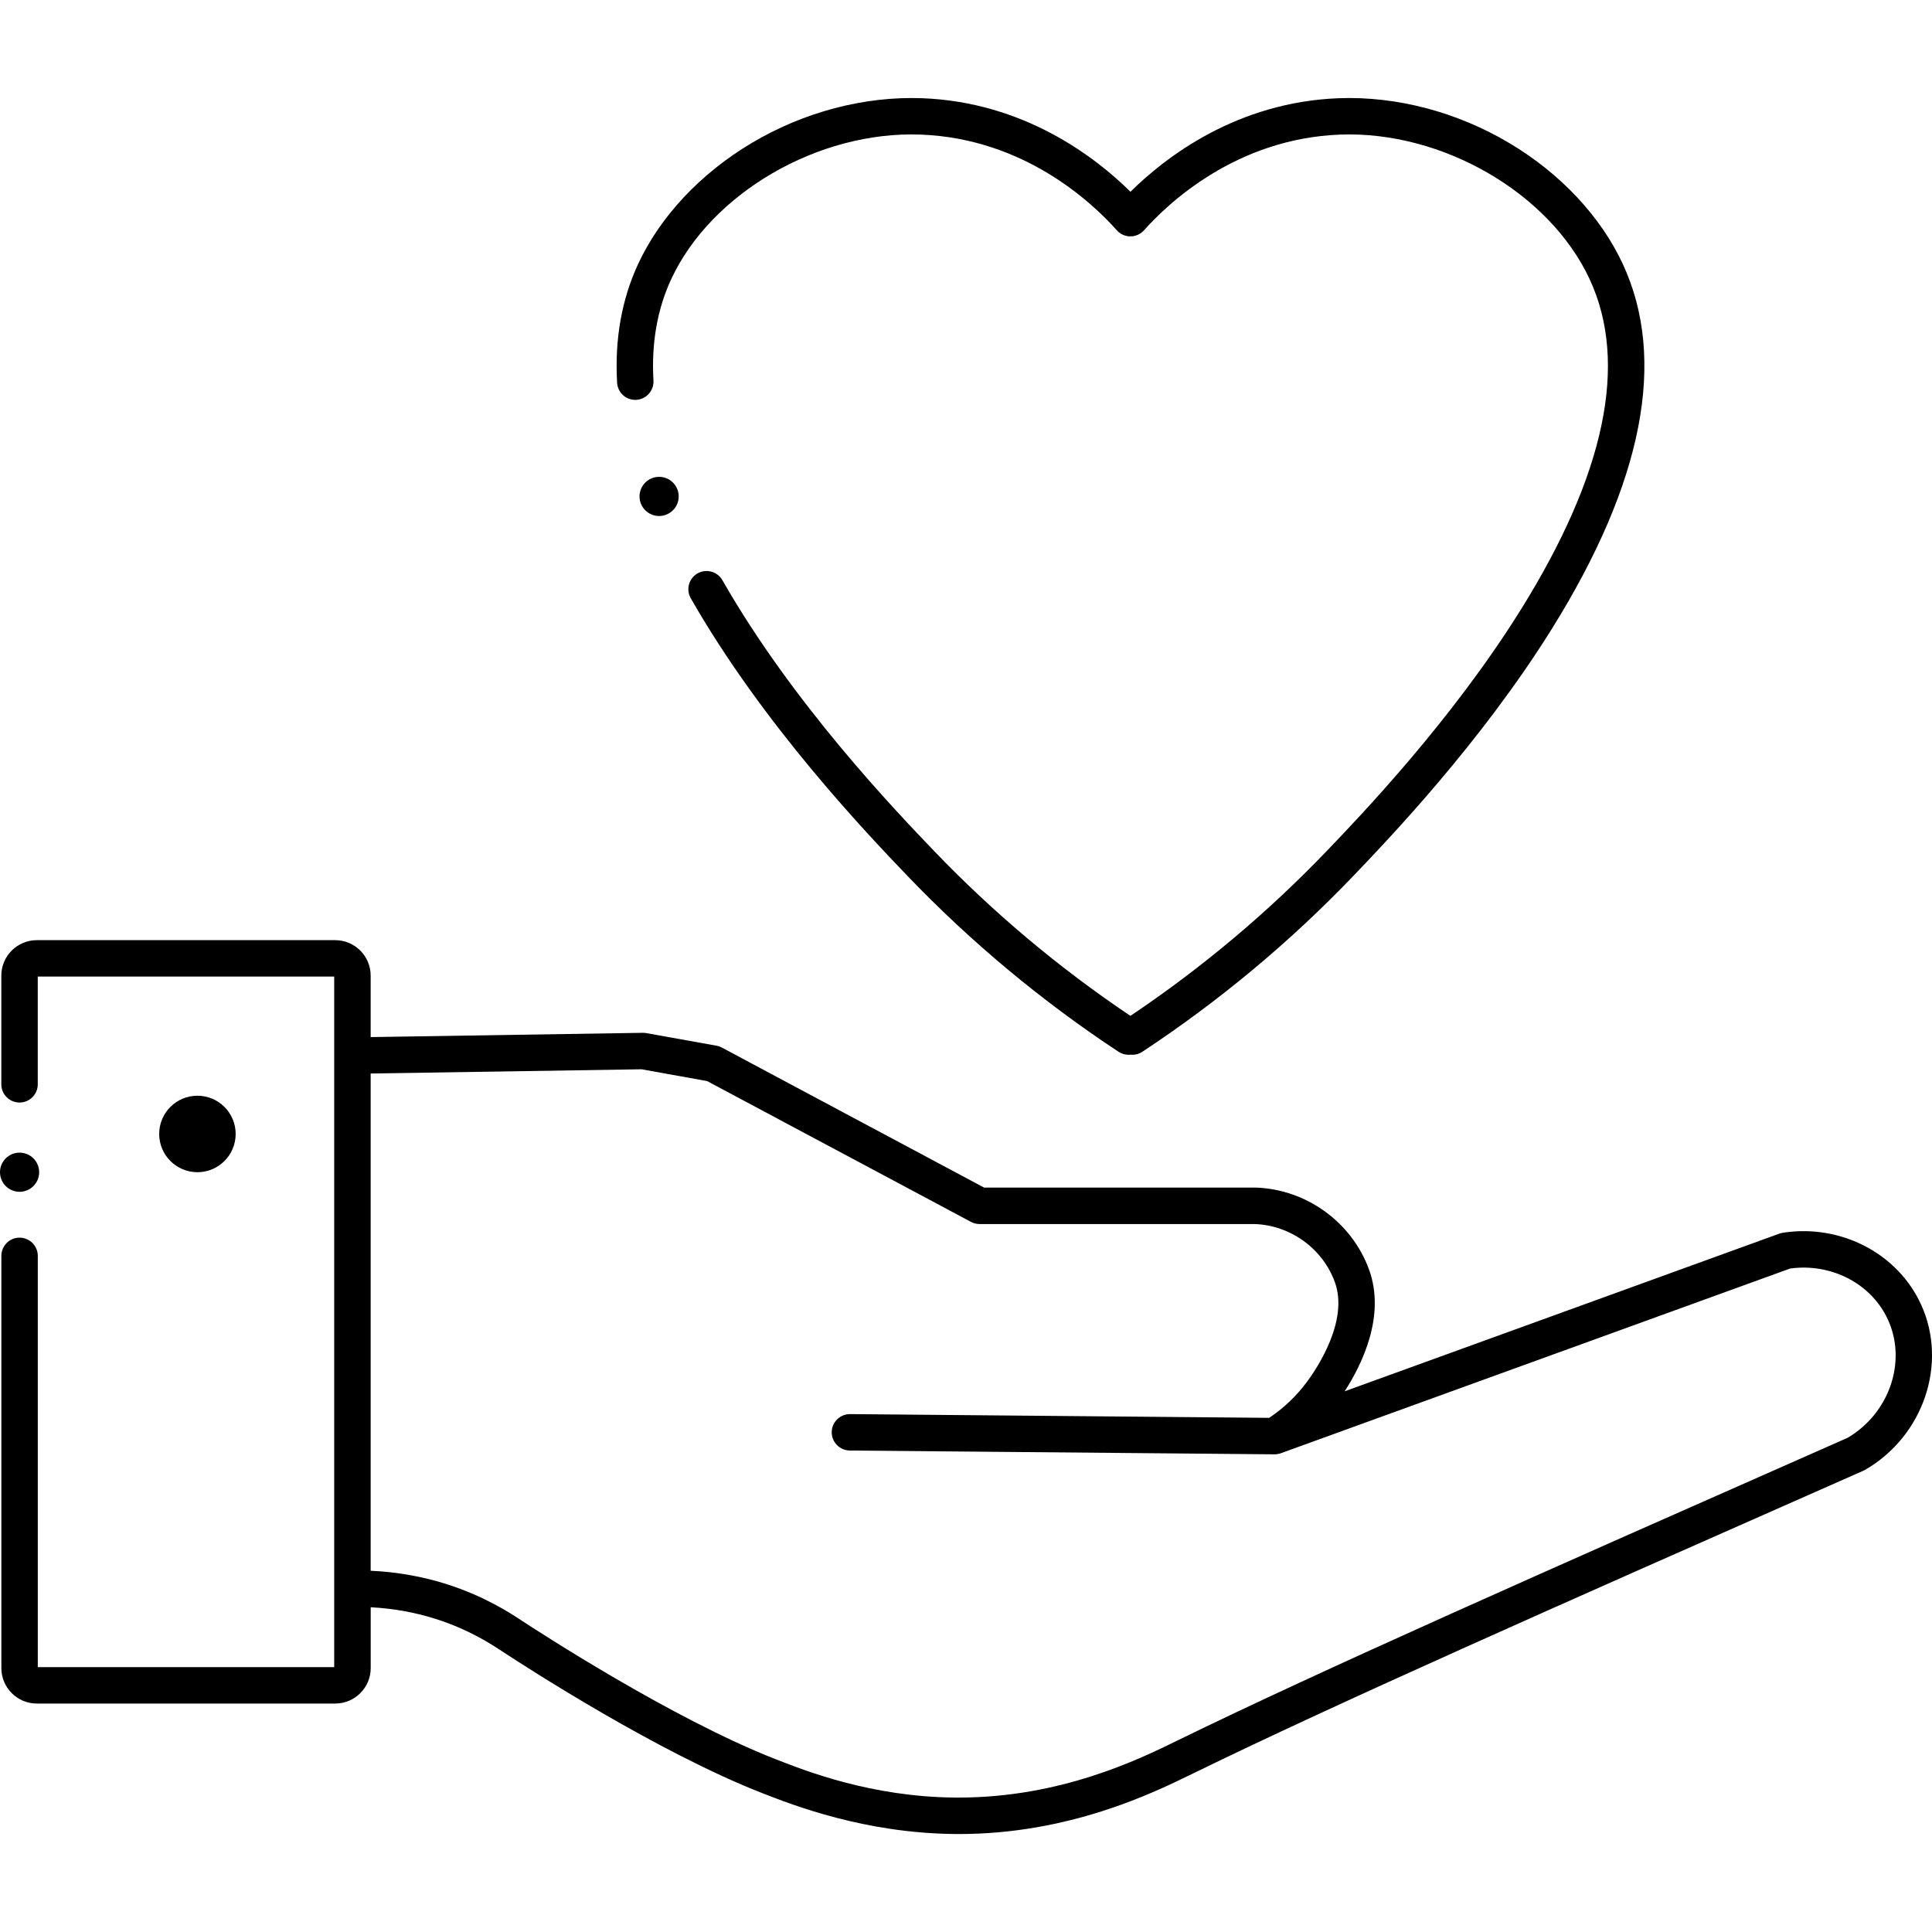 <svg width="48" height="48" viewBox="0 0 48 48" fill="none" xmlns="http://www.w3.org/2000/svg">
<g clip-path="url(#clip0_518_192)">
<path d="M15.782 9.935C15.791 9.935 15.8 9.935 15.809 9.934C16.059 9.919 16.249 9.705 16.235 9.455C16.181 8.531 16.329 7.684 16.675 6.938C17.671 4.794 20.335 3.248 22.873 3.344C25.447 3.44 27.139 5.038 27.747 5.721C27.748 5.721 27.748 5.722 27.749 5.723C27.754 5.728 27.76 5.734 27.765 5.739C27.771 5.745 27.776 5.751 27.782 5.756C27.783 5.757 27.783 5.757 27.784 5.758C27.787 5.761 27.791 5.764 27.795 5.767C27.803 5.773 27.81 5.779 27.818 5.785C27.822 5.789 27.827 5.792 27.832 5.795C27.839 5.8 27.847 5.805 27.855 5.81C27.861 5.813 27.867 5.816 27.873 5.819C27.88 5.823 27.887 5.827 27.894 5.83C27.901 5.833 27.908 5.836 27.915 5.839C27.921 5.841 27.928 5.844 27.934 5.847C27.942 5.849 27.95 5.852 27.957 5.854C27.963 5.856 27.97 5.858 27.976 5.859C27.984 5.861 27.992 5.863 28 5.864C28.006 5.865 28.012 5.867 28.019 5.868C28.027 5.869 28.034 5.869 28.042 5.87C28.049 5.871 28.056 5.872 28.062 5.872C28.07 5.872 28.077 5.872 28.084 5.872C28.092 5.872 28.099 5.872 28.106 5.872C28.113 5.872 28.12 5.871 28.126 5.87C28.134 5.87 28.142 5.869 28.15 5.868C28.156 5.867 28.162 5.865 28.169 5.864C28.177 5.863 28.185 5.861 28.193 5.859C28.199 5.858 28.205 5.856 28.211 5.854C28.219 5.851 28.227 5.849 28.234 5.847C28.241 5.844 28.247 5.842 28.254 5.839C28.261 5.836 28.268 5.834 28.275 5.831C28.282 5.827 28.289 5.823 28.296 5.82C28.302 5.817 28.308 5.814 28.314 5.81C28.322 5.806 28.329 5.8 28.337 5.795C28.342 5.792 28.346 5.789 28.351 5.786C28.359 5.78 28.367 5.774 28.374 5.767C28.378 5.764 28.382 5.761 28.386 5.758C28.386 5.758 28.387 5.757 28.387 5.757C28.393 5.751 28.399 5.745 28.405 5.739C28.41 5.734 28.416 5.729 28.421 5.723C28.421 5.723 28.422 5.722 28.423 5.721C29.031 5.039 30.723 3.441 33.297 3.344C35.835 3.249 38.499 4.794 39.495 6.938C40.46 9.017 39.884 11.779 37.783 15.149C36.067 17.902 33.813 20.255 32.965 21.14C31.497 22.672 29.856 24.05 28.085 25.239C26.314 24.05 24.673 22.672 23.205 21.14C22.246 20.139 19.698 17.48 17.948 14.415C17.824 14.198 17.547 14.123 17.33 14.246C17.113 14.37 17.038 14.647 17.162 14.864C18.967 18.025 21.571 20.743 22.551 21.767C24.122 23.406 25.885 24.875 27.79 26.131C27.867 26.182 27.953 26.206 28.039 26.206C28.054 26.206 28.07 26.206 28.085 26.203C28.101 26.205 28.116 26.206 28.132 26.206C28.217 26.206 28.304 26.183 28.381 26.131C30.286 24.875 32.048 23.406 33.619 21.767C34.485 20.863 36.786 18.46 38.552 15.629C40.825 11.982 41.419 8.93 40.317 6.557C39.769 5.378 38.77 4.312 37.503 3.557C36.205 2.783 34.699 2.387 33.264 2.44C30.73 2.535 28.959 3.901 28.086 4.764C27.213 3.901 25.441 2.535 22.908 2.44C21.472 2.387 19.966 2.783 18.669 3.557C17.402 4.312 16.403 5.378 15.855 6.557C15.445 7.44 15.269 8.434 15.332 9.509C15.346 9.75 15.545 9.935 15.783 9.935L15.782 9.935Z" fill="black"/>
<path d="M16.375 11.847C16.107 11.847 15.889 12.065 15.889 12.334C15.889 12.602 16.107 12.82 16.375 12.82C16.644 12.82 16.862 12.602 16.862 12.334C16.862 12.065 16.644 11.847 16.375 11.847Z" fill="black"/>
<path d="M0.486 29.61C0.755 29.61 0.973 29.392 0.973 29.123C0.973 28.855 0.755 28.637 0.486 28.637C0.218 28.637 0 28.855 0 29.123C0 29.392 0.218 29.61 0.486 29.61Z" fill="black"/>
<path d="M5.855 28.173C5.855 27.648 5.429 27.223 4.905 27.223C4.38 27.223 3.955 27.648 3.955 28.173C3.955 28.697 4.38 29.123 4.905 29.123C5.429 29.123 5.855 28.697 5.855 28.173Z" fill="black"/>
<path d="M47.726 32.406C47.144 31.137 45.732 30.405 44.295 30.627C44.266 30.632 44.237 30.639 44.209 30.649L33.407 34.567C33.843 33.893 34.429 32.689 34.015 31.546C33.586 30.362 32.45 29.542 31.189 29.505C31.185 29.505 31.18 29.505 31.176 29.505H24.449L17.933 26.026C17.891 26.004 17.846 25.988 17.8 25.98L16.056 25.667C16.028 25.662 15.999 25.66 15.969 25.66L9.209 25.766V24.238C9.209 23.753 8.814 23.358 8.329 23.358H0.914C0.428 23.358 0.033 23.753 0.033 24.238V26.94C0.033 27.19 0.236 27.392 0.486 27.392C0.736 27.392 0.938 27.19 0.938 26.94V24.263H8.303V41.419H0.939V31.202C0.939 30.952 0.736 30.749 0.486 30.749C0.236 30.749 0.034 30.952 0.034 31.202V41.444C0.034 41.929 0.429 42.324 0.914 42.324H8.329C8.815 42.324 9.21 41.929 9.21 41.444V39.932C9.768 39.96 10.312 40.058 10.832 40.224C11.654 40.486 12.214 40.855 12.453 41.012L12.465 41.02C13.09 41.431 16.34 43.534 18.941 44.551C19.7 44.848 21.478 45.542 23.706 45.565C23.745 45.565 23.783 45.566 23.821 45.566C26.563 45.566 28.633 44.554 29.634 44.065L29.677 44.044C33.233 42.307 38.746 39.873 45.726 36.791L46.291 36.541C46.306 36.535 46.32 36.528 46.334 36.52C47.789 35.683 48.401 33.876 47.727 32.407L47.726 32.406ZM45.902 35.722L45.36 35.962C38.371 39.048 32.851 41.485 29.279 43.23L29.236 43.251C28.296 43.711 26.354 44.66 23.819 44.66C23.785 44.66 23.75 44.66 23.715 44.66C21.653 44.639 20.044 44.01 19.271 43.707C16.7 42.703 13.337 40.51 12.962 40.264L12.95 40.256C12.68 40.078 12.047 39.662 11.107 39.361C10.498 39.167 9.862 39.054 9.209 39.025V26.671L15.94 26.566L17.568 26.859L24.123 30.357C24.189 30.392 24.262 30.411 24.336 30.411H31.169C32.06 30.44 32.862 31.02 33.165 31.856C33.512 32.814 32.721 33.995 32.47 34.334L32.466 34.338C32.212 34.682 31.898 34.98 31.534 35.226L21.121 35.133H21.117C20.869 35.133 20.666 35.333 20.664 35.581C20.662 35.831 20.863 36.036 21.113 36.038L31.641 36.132H31.664C31.664 36.132 31.666 36.132 31.666 36.132C31.667 36.132 31.668 36.132 31.669 36.132C31.672 36.132 31.674 36.132 31.677 36.132C31.691 36.132 31.705 36.13 31.718 36.129C31.725 36.128 31.732 36.127 31.739 36.126C31.755 36.124 31.771 36.12 31.787 36.116C31.792 36.115 31.797 36.113 31.802 36.112C31.809 36.11 31.816 36.108 31.823 36.105L44.476 31.516C45.501 31.376 46.495 31.893 46.904 32.784C47.383 33.826 46.942 35.112 45.902 35.723L45.902 35.722Z" fill="black"/>
</g>
<defs>
<clipPath id="clip0_518_192">
<rect width="48" height="48" fill="white"/>
</clipPath>
</defs>
</svg>
